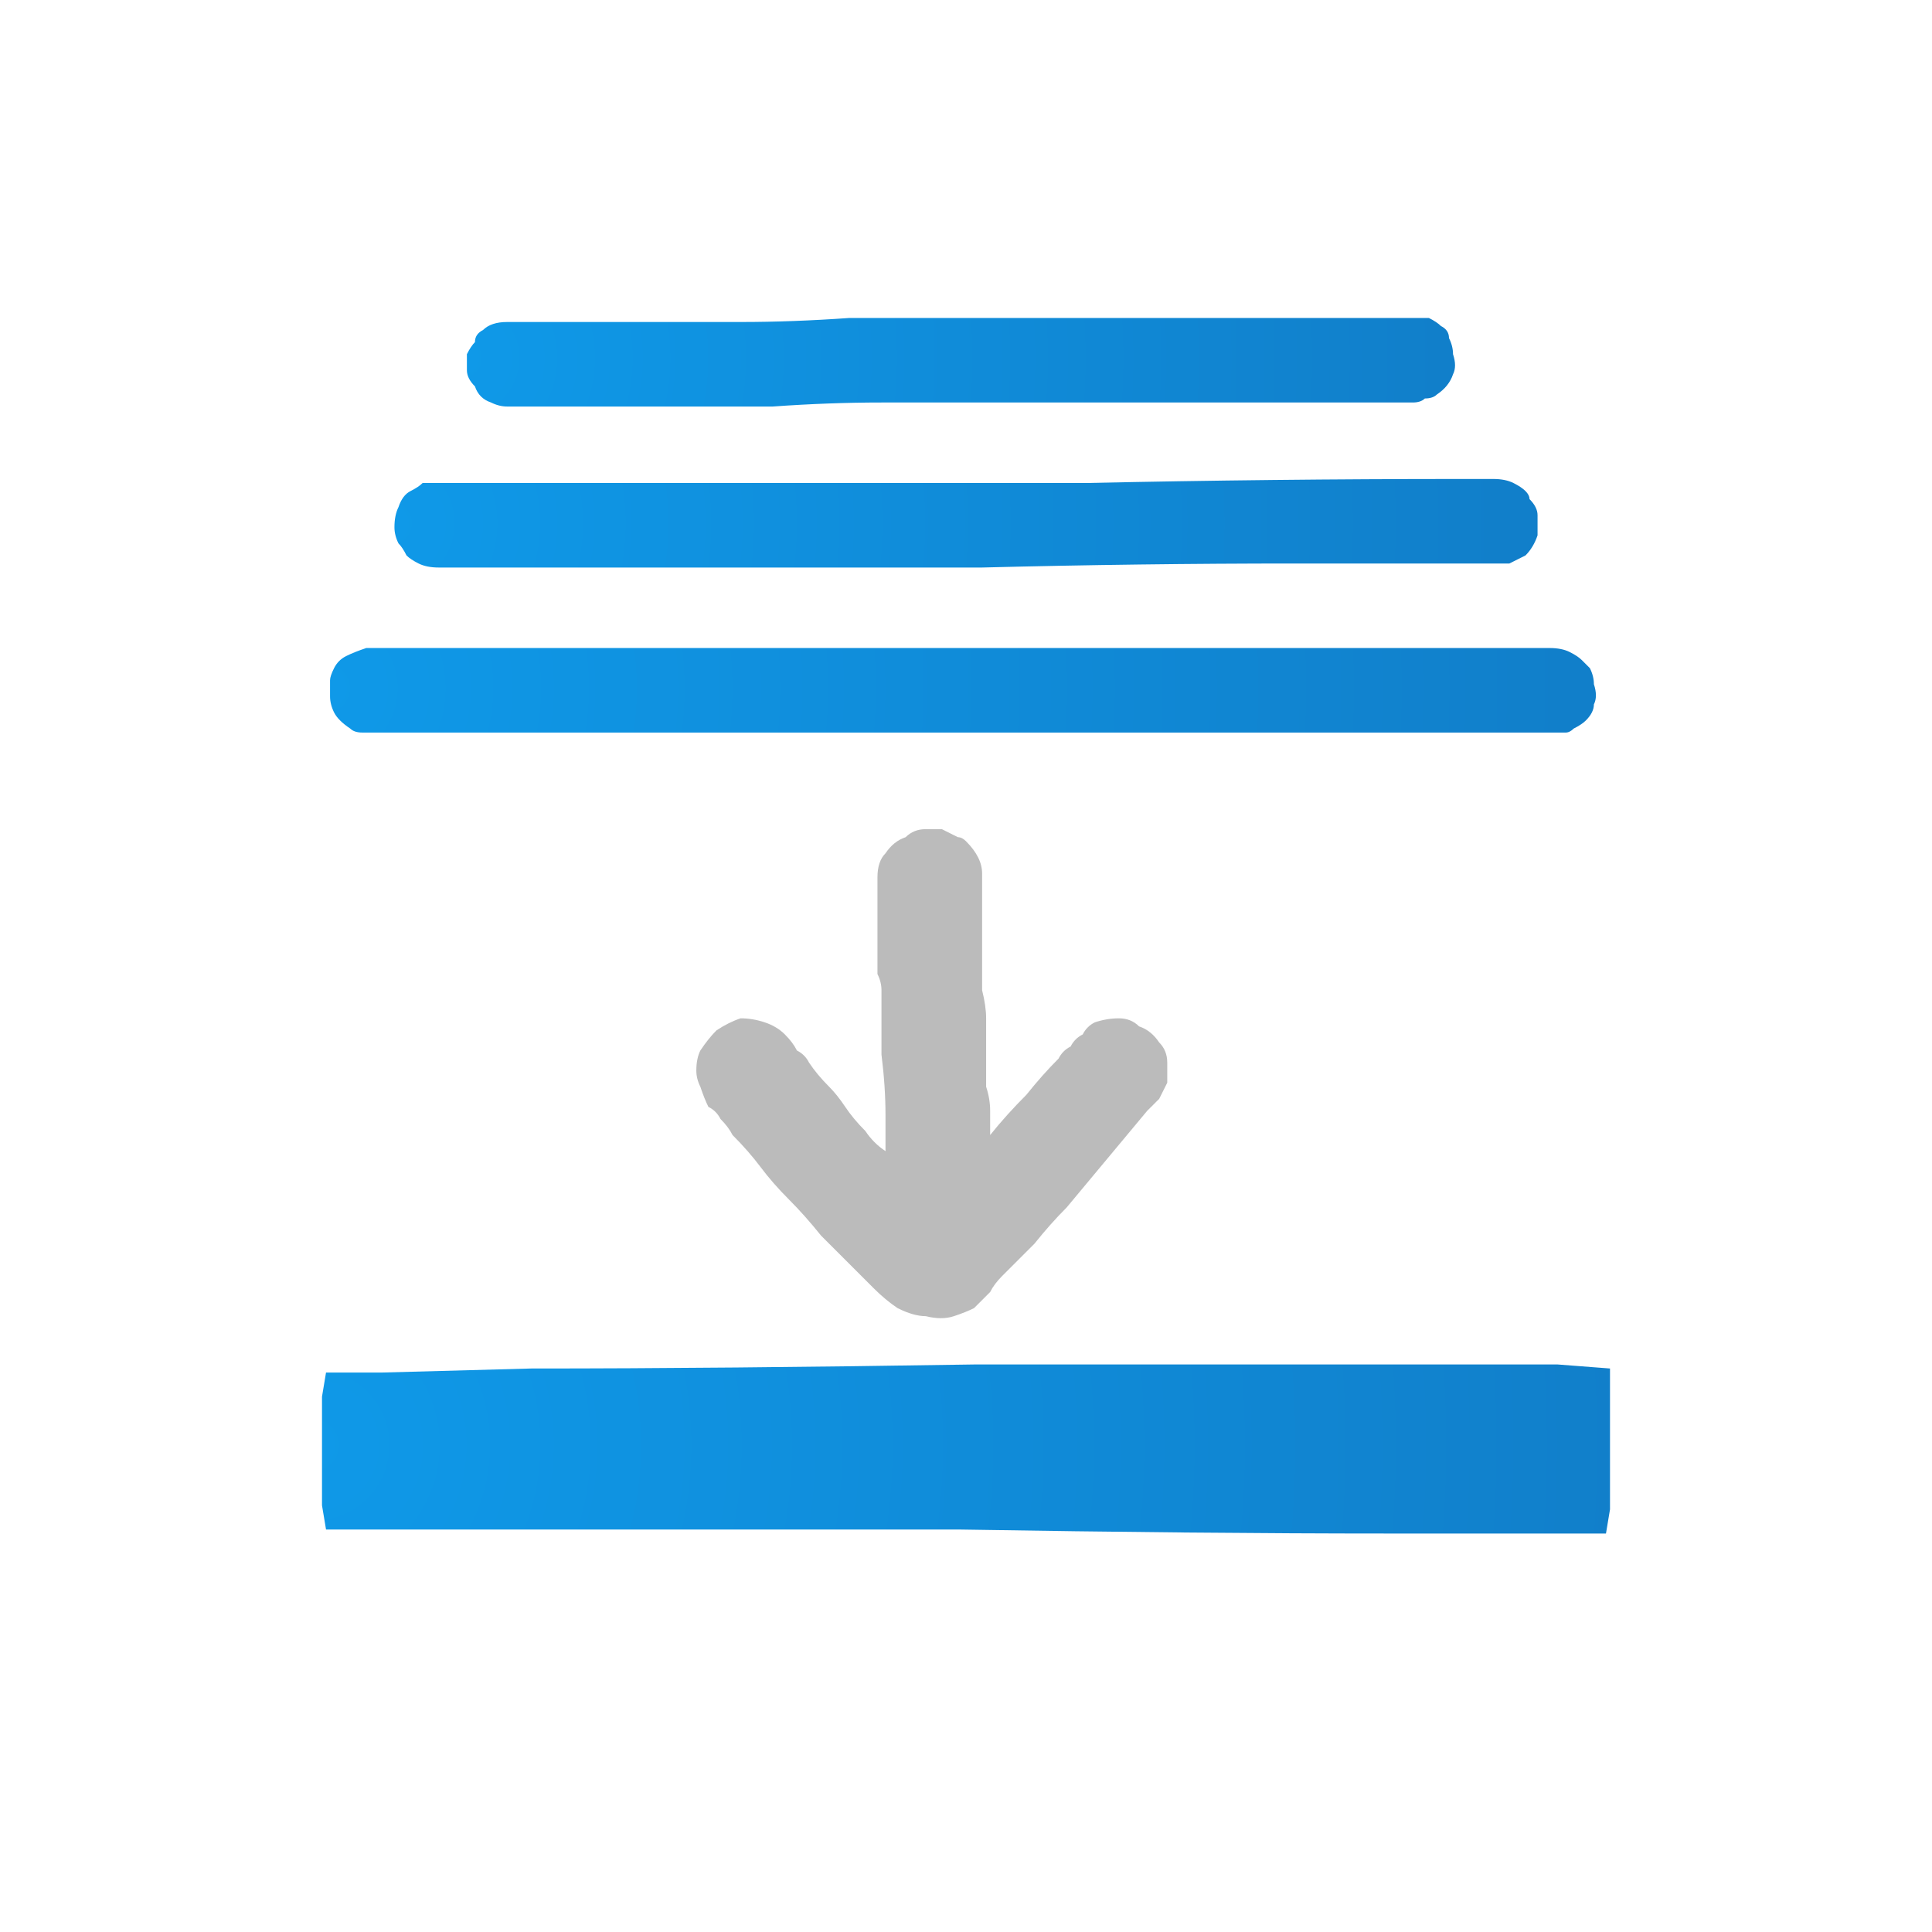 <svg xmlns="http://www.w3.org/2000/svg" height="24" width="24">
  <defs>
    <radialGradient cx="0" cy="0" gradientTransform="matrix(0.02 0 0 0.02 3.9 17.95)" gradientUnits="userSpaceOnUse" id="gradient0" r="819.2" spreadMethod="pad">
      <stop offset="0" stop-color="#0F99E8" />
      <stop offset="0.992" stop-color="#117FCA" />
    </radialGradient>
    <radialGradient cx="0" cy="0" gradientTransform="matrix(0.019 0 0 0.019 4.05 8.55)" gradientUnits="userSpaceOnUse" id="gradient1" r="819.2" spreadMethod="pad">
      <stop offset="0" stop-color="#0F99E8" />
      <stop offset="0.992" stop-color="#117FCA" />
    </radialGradient>
    <radialGradient cx="0" cy="0" gradientTransform="matrix(0.017 0 0 0.017 4.85 6.5)" gradientUnits="userSpaceOnUse" id="gradient2" r="819.2" spreadMethod="pad">
      <stop offset="0" stop-color="#0F99E8" />
      <stop offset="0.992" stop-color="#117FCA" />
    </radialGradient>
    <radialGradient cx="0" cy="0" gradientTransform="matrix(0.015 0 0 0.015 5.75 4.45)" gradientUnits="userSpaceOnUse" id="gradient3" r="819.2" spreadMethod="pad">
      <stop offset="0" stop-color="#0F99E8" />
      <stop offset="0.992" stop-color="#117FCA" />
    </radialGradient>
  </defs>
  <g>
    <path d="M4.05 19 L4 18.7 Q4 18.4 4 18 4 17.65 4 17.35 L4.05 17.05 4.75 17.05 6.6 17 Q8.95 17 12.1 16.95 15.2 16.95 17.55 16.95 L19.35 16.95 20 17 Q20 17.15 20 17.45 20 17.75 20 18.15 20 18.5 20 18.75 L19.95 19.05 19.1 19.05 17.25 19.05 Q14.9 19.05 11.9 19 8.85 19 6.6 19 L4.8 19 4.05 19" fill="url(#gradient0)" stroke="none" />
    <path d="M11.55 10.3 Q11.65 10.3 11.7 10.3 11.8 10.35 11.9 10.4 11.95 10.4 12 10.45 12.1 10.55 12.15 10.65 12.2 10.75 12.2 10.85 12.2 11 12.2 11.1 12.2 11.2 12.2 11.3 12.2 11.4 12.2 11.5 12.2 11.7 12.2 11.9 12.2 12.1 12.2 12.3 12.25 12.5 12.25 12.65 12.25 12.8 12.25 13 12.25 13.1 12.25 13.25 12.25 13.4 12.25 13.5 12.3 13.65 12.3 13.8 12.3 13.95 12.3 14.1 12.3 14.1 12.3 14.1 12.3 14.1 12.3 14.1 12.5 13.85 12.75 13.6 12.95 13.35 13.15 13.15 13.2 13.05 13.3 13 13.35 12.9 13.45 12.85 13.5 12.75 13.6 12.7 13.75 12.65 13.9 12.65 14.05 12.65 14.15 12.75 14.3 12.8 14.4 12.95 14.5 13.05 14.5 13.2 14.5 13.35 14.5 13.45 14.45 13.55 14.4 13.65 14.35 13.7 14.25 13.8 14 14.1 13.75 14.4 13.5 14.7 13.25 15 13.05 15.2 12.85 15.45 12.65 15.65 12.45 15.85 12.35 15.95 12.3 16.05 12.2 16.15 12.1 16.25 12 16.3 11.85 16.35 11.7 16.4 11.5 16.35 11.35 16.35 11.15 16.25 11 16.15 10.85 16 10.75 15.9 10.6 15.75 10.4 15.55 10.2 15.35 10 15.1 9.8 14.9 9.6 14.7 9.45 14.5 9.3 14.3 9.1 14.1 9.05 14 8.95 13.9 8.9 13.8 8.8 13.75 8.75 13.65 8.7 13.5 8.65 13.4 8.65 13.3 8.65 13.15 8.7 13.05 8.8 12.9 8.9 12.8 9.05 12.7 9.2 12.65 9.35 12.65 9.5 12.7 9.65 12.75 9.75 12.85 9.85 12.95 9.9 13.05 10 13.1 10.05 13.2 10.15 13.35 10.3 13.5 10.4 13.6 10.5 13.75 10.6 13.9 10.75 14.05 10.85 14.2 11 14.3 L11 14.35 Q11 14.35 11 14.35 11 14.35 11 14.35 L11 14.3 Q11 14.2 11 14.1 11 14 11 13.85 11 13.5 10.95 13.1 L10.95 12.3 Q10.95 12.2 10.9 12.1 10.9 11.95 10.9 11.85 10.9 11.6 10.9 11.35 10.9 11.15 10.9 10.9 10.9 10.7 11 10.6 11.1 10.45 11.25 10.4 11.35 10.3 11.5 10.3 L11.55 10.3 Q11.55 10.3 11.55 10.3" fill="#BBBBBB" stroke="none" />
    <path d="M4.6 8.05 Q4.6 8.05 4.65 8.05 5.5 8.05 6.35 8.05 7.2 8.05 8 8.05 10.8 8.05 13.65 8.05 16.45 8.05 19.25 8.05 19.4 8.05 19.5 8.1 19.6 8.15 19.65 8.2 19.7 8.25 19.75 8.3 19.8 8.4 19.8 8.5 19.85 8.65 19.8 8.75 19.8 8.85 19.7 8.95 19.65 9 19.55 9.05 19.5 9.1 19.45 9.1 19.35 9.1 19.2 9.1 18.95 9.1 18.75 9.1 18.5 9.1 18.25 9.1 14.95 9.1 11.65 9.1 8.3 9.1 5 9.1 4.9 9.1 4.75 9.1 4.65 9.1 4.5 9.1 4.4 9.1 4.35 9.05 4.2 8.95 4.15 8.85 4.1 8.75 4.1 8.65 4.1 8.55 4.1 8.45 4.1 8.4 4.15 8.3 4.2 8.2 4.3 8.15 4.4 8.1 4.55 8.05 L4.6 8.05" fill="url(#gradient1)" stroke="none" />
    <path d="M18.2 5.95 Q18.2 5.95 18.2 5.95 L18.25 5.95 Q18.3 5.95 18.4 5.95 18.45 5.95 18.55 5.95 18.7 5.95 18.8 6 18.9 6.05 18.95 6.1 19 6.15 19 6.2 19.1 6.3 19.1 6.4 19.1 6.55 19.1 6.65 19.05 6.8 18.95 6.9 18.85 6.95 18.75 7 18.7 7 18.55 7 18.45 7 18.3 7 17.75 7 17.2 7 16.65 7 16.1 7 14.15 7 12.2 7.05 10.2 7.05 8.25 7.05 7.55 7.05 6.85 7.05 6.15 7.05 5.45 7.05 5.3 7.05 5.2 7 5.1 6.95 5.05 6.9 5 6.8 4.95 6.75 4.9 6.65 4.9 6.55 4.9 6.4 4.95 6.3 5 6.15 5.1 6.1 5.2 6.05 5.25 6 5.3 6 5.4 6 5.5 6 5.65 6 6.45 6 7.25 6 8.05 6 8.9 6 11.2 6 13.5 6 15.8 5.95 18.15 5.95 L18.2 5.95" fill="url(#gradient2)" stroke="none" />
    <path d="M16.65 3.95 Q16.65 3.95 16.7 3.95 16.9 3.95 17.1 3.95 17.3 3.95 17.5 3.95 17.65 3.95 17.75 3.95 17.85 4 17.9 4.05 18 4.1 18 4.2 18.05 4.3 18.05 4.4 18.1 4.55 18.05 4.65 18 4.8 17.85 4.9 17.8 4.95 17.7 4.95 17.65 5 17.55 5 17.45 5 17.35 5 16.05 5 14.8 5 13.55 5 12.3 5 11.65 5 10.95 5 10.3 5 9.6 5.05 8.9 5.05 8.15 5.05 7.45 5.05 6.75 5.05 L6.5 5.05 Q6.4 5.05 6.3 5.05 6.2 5.05 6.1 5 5.95 4.95 5.9 4.8 5.8 4.7 5.8 4.6 5.8 4.45 5.8 4.4 5.85 4.3 5.9 4.25 5.9 4.15 6 4.1 6.1 4 6.3 4 6.35 4 6.45 4 6.5 4 6.6 4 6.7 4 6.75 4 7.35 4 7.95 4 8.6 4 9.2 4 9.85 4 10.55 3.95 11.2 3.95 11.9 3.95 12.3 3.95 12.7 3.95 L13.5 3.95 Q14.25 3.95 15.05 3.95 15.8 3.95 16.6 3.95 L16.65 3.95" fill="url(#gradient3)" stroke="none" />
  </g>
</svg>